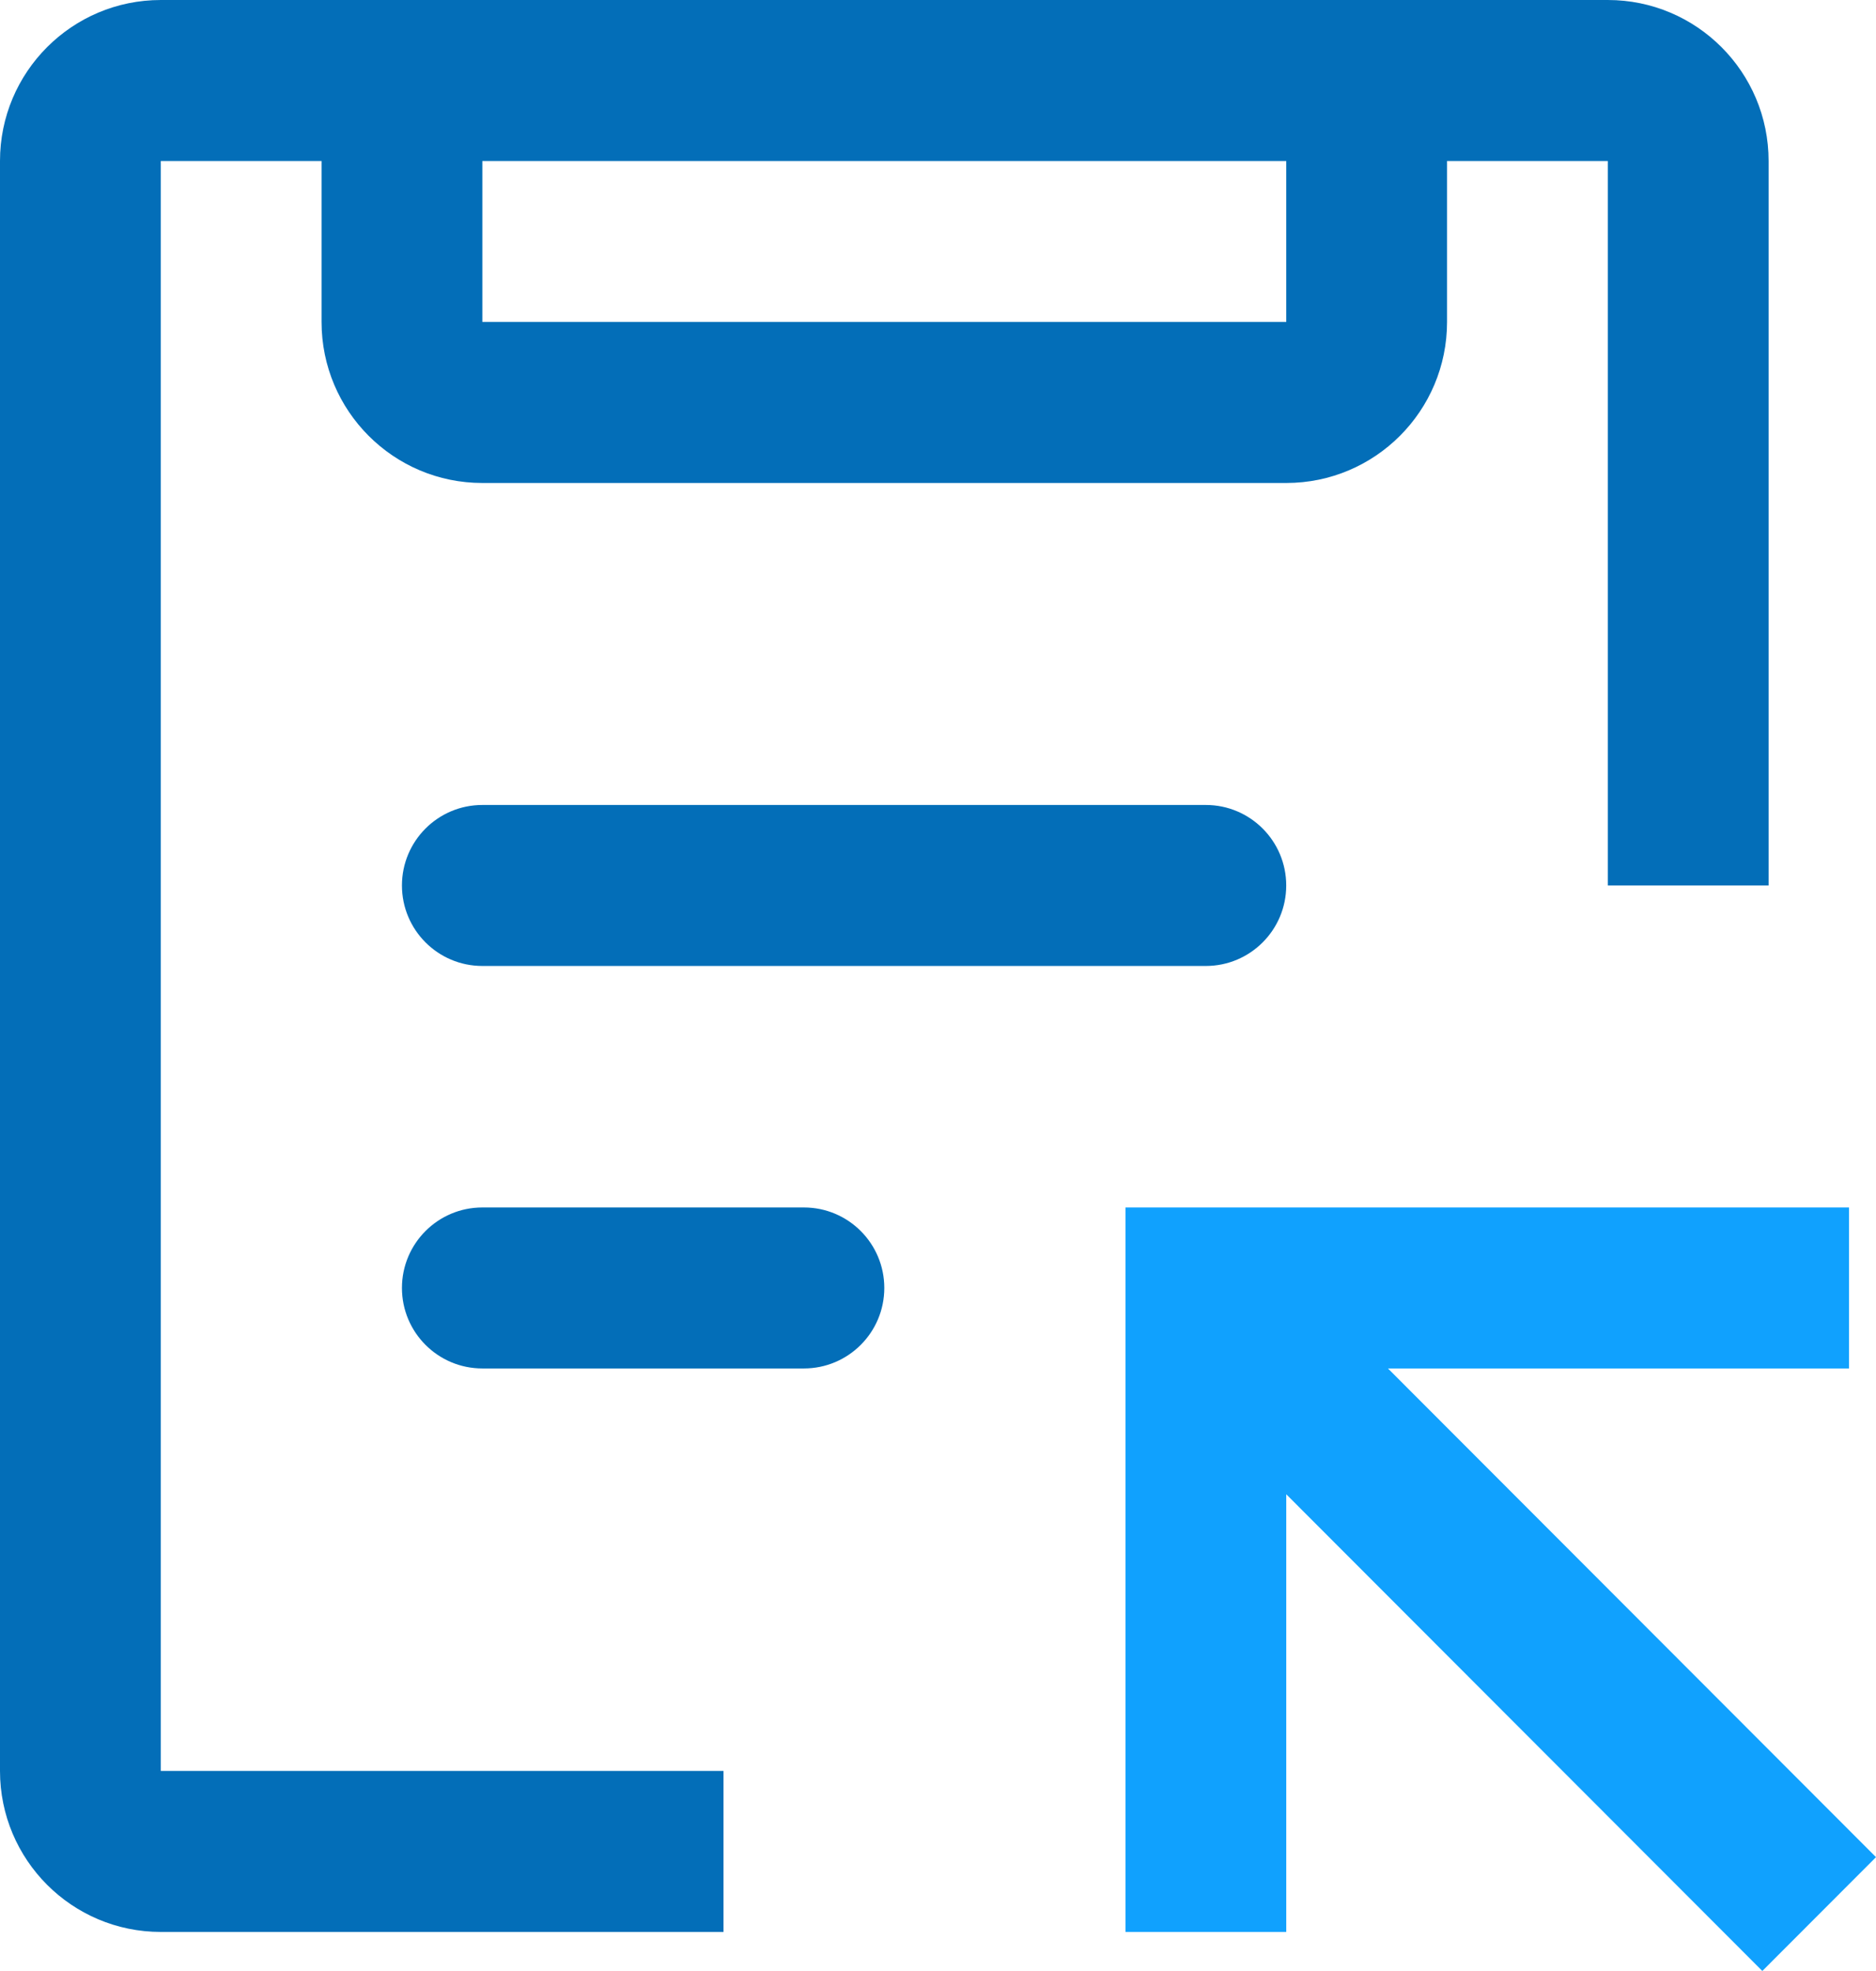 <svg 
 xmlns="http://www.w3.org/2000/svg"
 xmlns:xlink="http://www.w3.org/1999/xlink"
 width="571px" height="600px">
<path fill-rule="evenodd"  fill="rgb(3, 110, 184)"
 d="M489.373,49.010 L440.436,49.010 L440.436,98.020 C440.436,125.087 418.526,147.029 391.498,147.029 L391.498,147.029 L146.811,147.029 C119.784,147.029 97.874,125.087 97.874,98.020 L97.874,49.010 L48.936,49.010 L48.936,539.105 L220.217,539.105 L220.217,588.115 L48.936,588.115 C21.909,588.115 -0.001,566.172 -0.001,539.105 L-0.001,539.105 L-0.001,49.010 C-0.001,21.943 21.909,0.001 48.936,0.001 L48.936,0.001 L489.373,0.001 C516.400,0.000 538.310,21.943 538.310,49.010 L538.310,49.010 L538.310,269.553 L489.373,269.553 L489.373,49.010 ZM391.498,49.010 L146.811,49.010 L146.811,98.020 L391.498,98.020 L391.498,49.010 ZM122.342,269.553 C122.342,256.019 133.297,245.048 146.811,245.048 L146.811,245.048 L367.029,245.048 C380.543,245.053 391.494,256.029 391.488,269.563 C391.483,283.089 380.535,294.052 367.029,294.058 L146.811,294.058 C133.297,294.058 122.342,283.086 122.342,269.553 L122.342,269.553 L122.342,269.553 ZM122.342,392.077 C122.342,378.543 133.297,367.572 146.811,367.572 L244.686,367.572 C258.200,367.572 269.155,378.543 269.155,392.077 C269.155,405.610 258.200,416.581 244.686,416.581 L146.811,416.581 C133.297,416.581 122.342,405.610 122.342,392.077 L122.342,392.077 Z"/>
<path fill-rule="evenodd"  fill="rgb(16, 161, 254)"
 d="M571.001,565.350 L536.402,599.999 L391.498,454.882 L391.498,588.115 L342.561,588.115 L342.561,367.572 L562.779,367.572 L562.779,416.581 L422.451,416.581 L571.001,565.350 Z"/>
</svg>